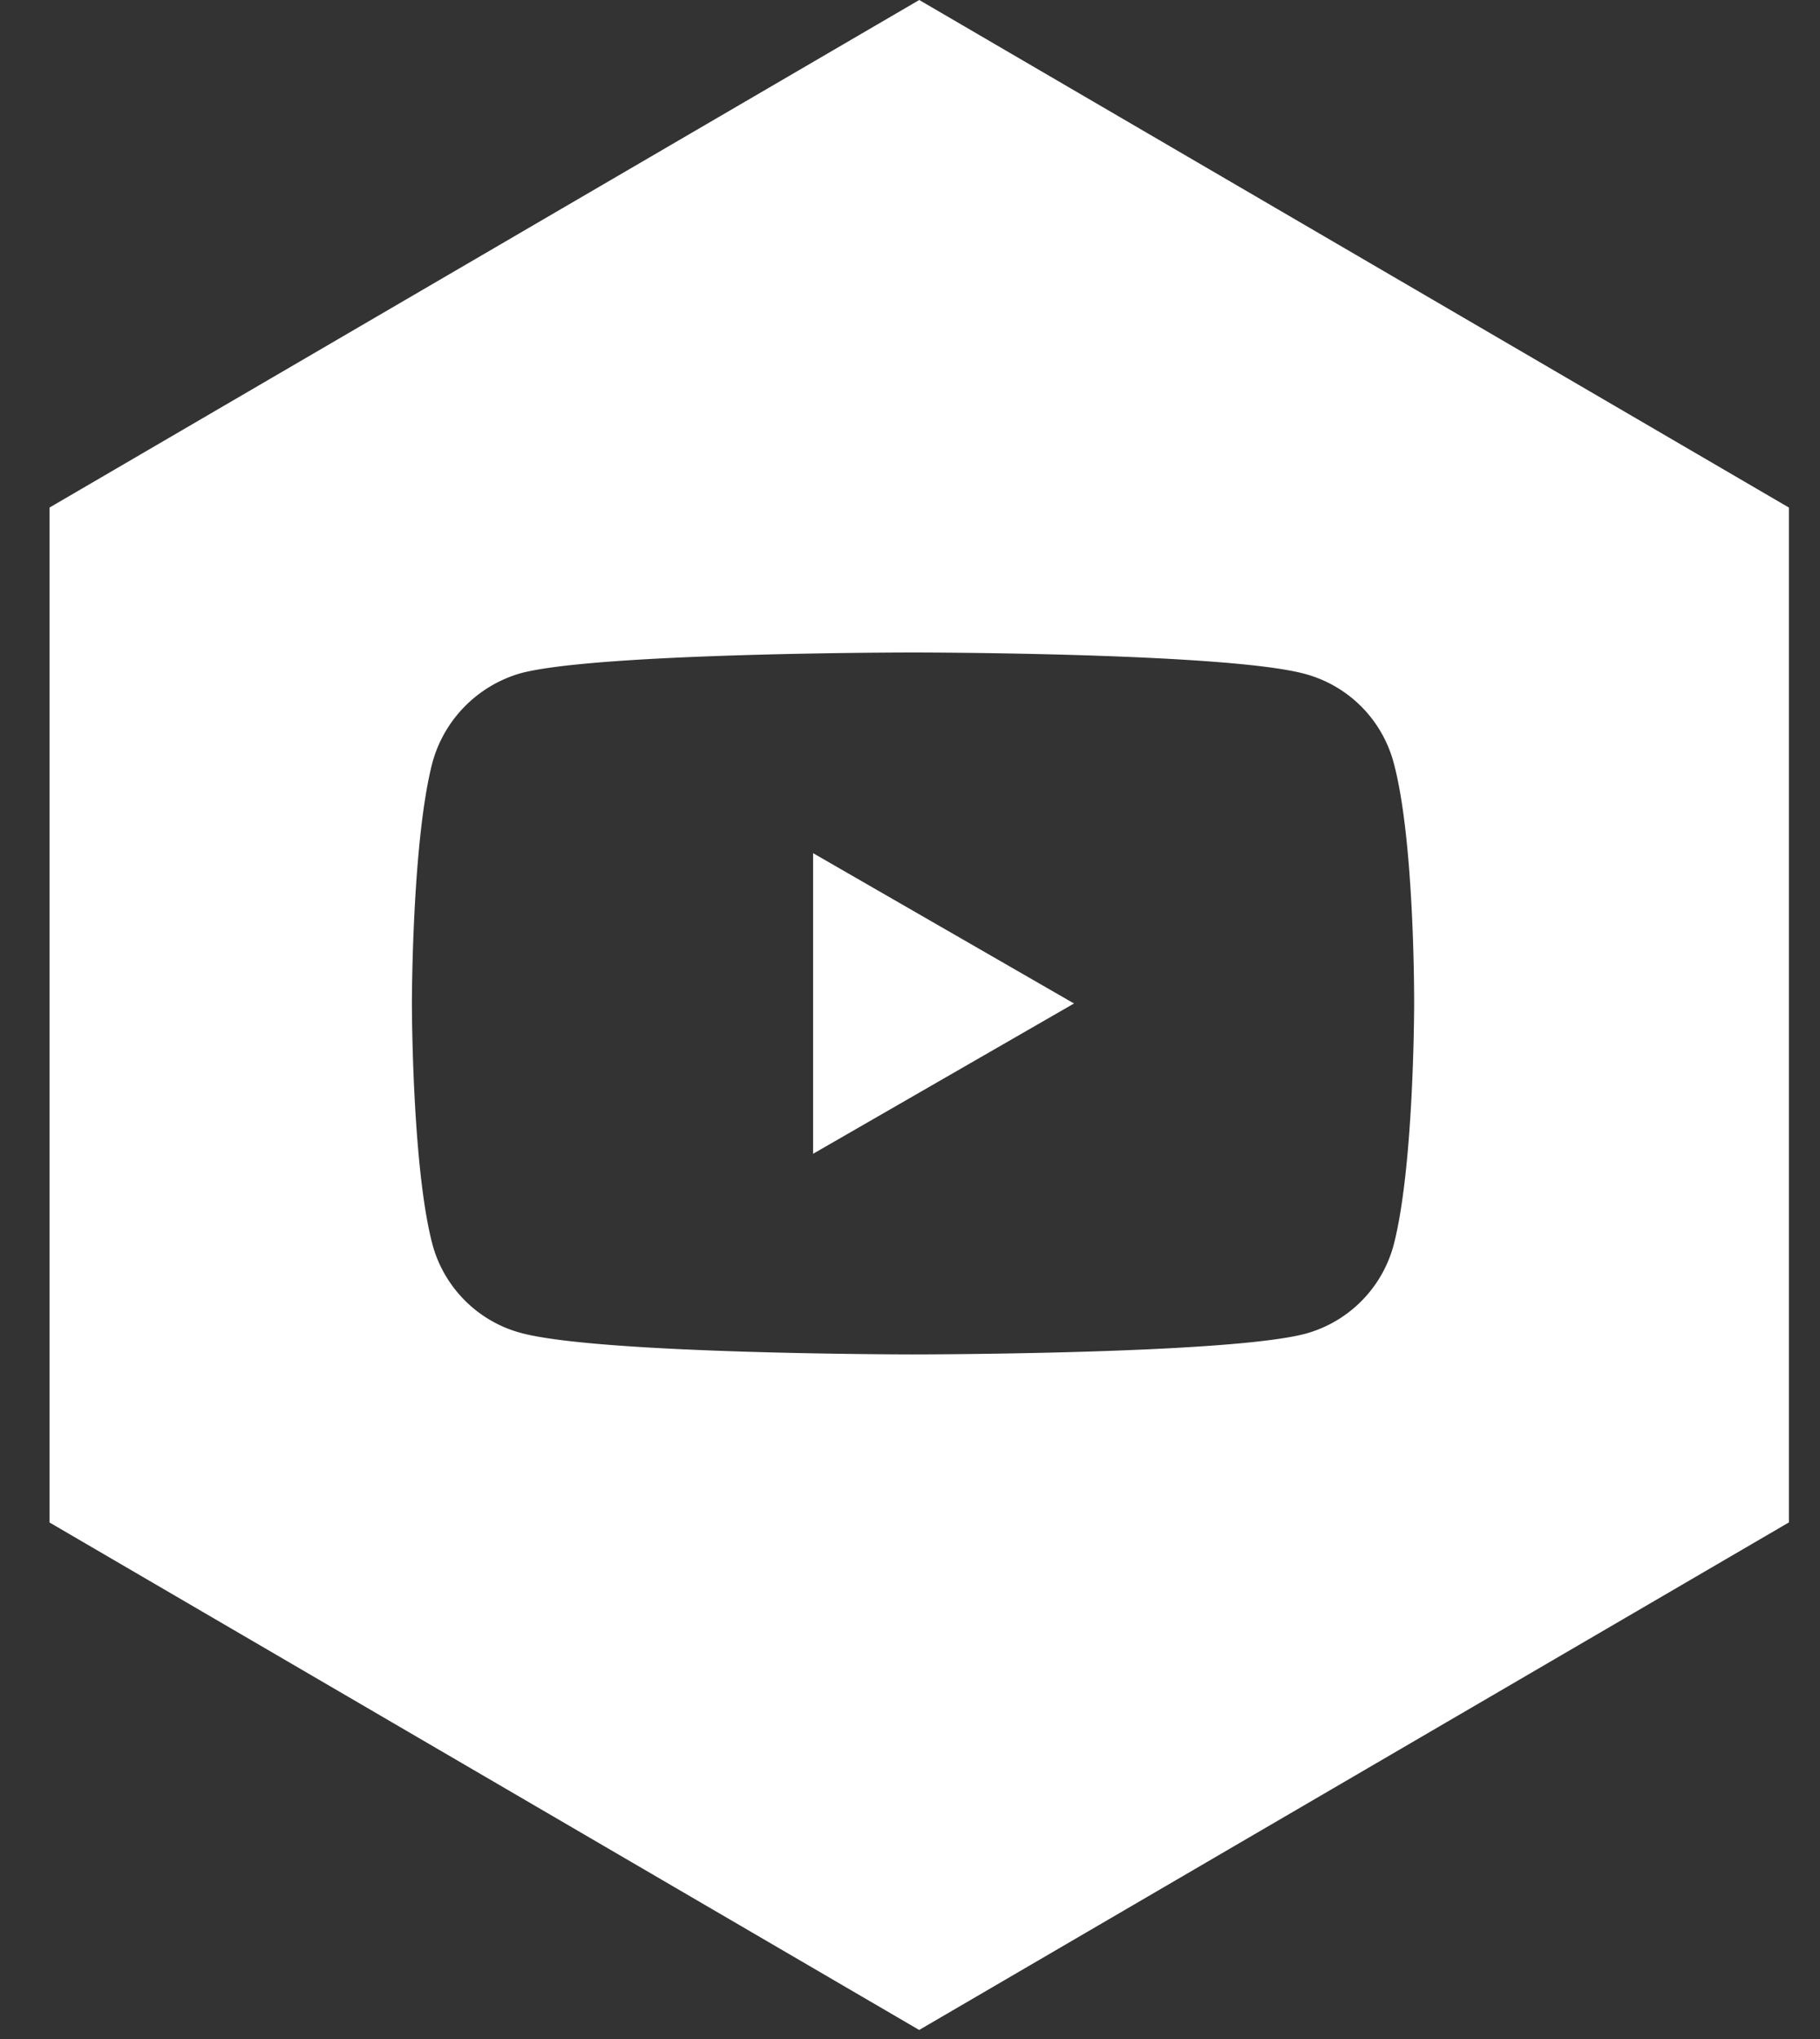<svg xmlns="http://www.w3.org/2000/svg" width="25" height="28" fill="none" class="app-footer__social"><rect width="100%" height="100%" fill="#333333" stroke="none"/><path fill="#fff" fill-rule="evenodd" d="M.68 6.97v13.937l11.946 6.969 11.947-6.97V6.97L12.627 0 .68 6.97Zm18.462 3.498a1.725 1.725 0 0 0-1.214-1.213c-1.077-.295-5.386-.295-5.386-.295s-4.31 0-5.387.284a1.76 1.76 0 0 0-1.214 1.224c-.283 1.078-.283 3.312-.283 3.312s0 2.245.283 3.311c.16.59.624 1.055 1.214 1.213 1.089.295 5.387.295 5.387.295s4.309 0 5.386-.283a1.725 1.725 0 0 0 1.214-1.214c.283-1.077.283-3.311.283-3.311s.011-2.245-.283-3.323Zm-7.973 5.376 3.584-2.064-3.584-2.064v4.128Z" clip-rule="evenodd"/></svg>